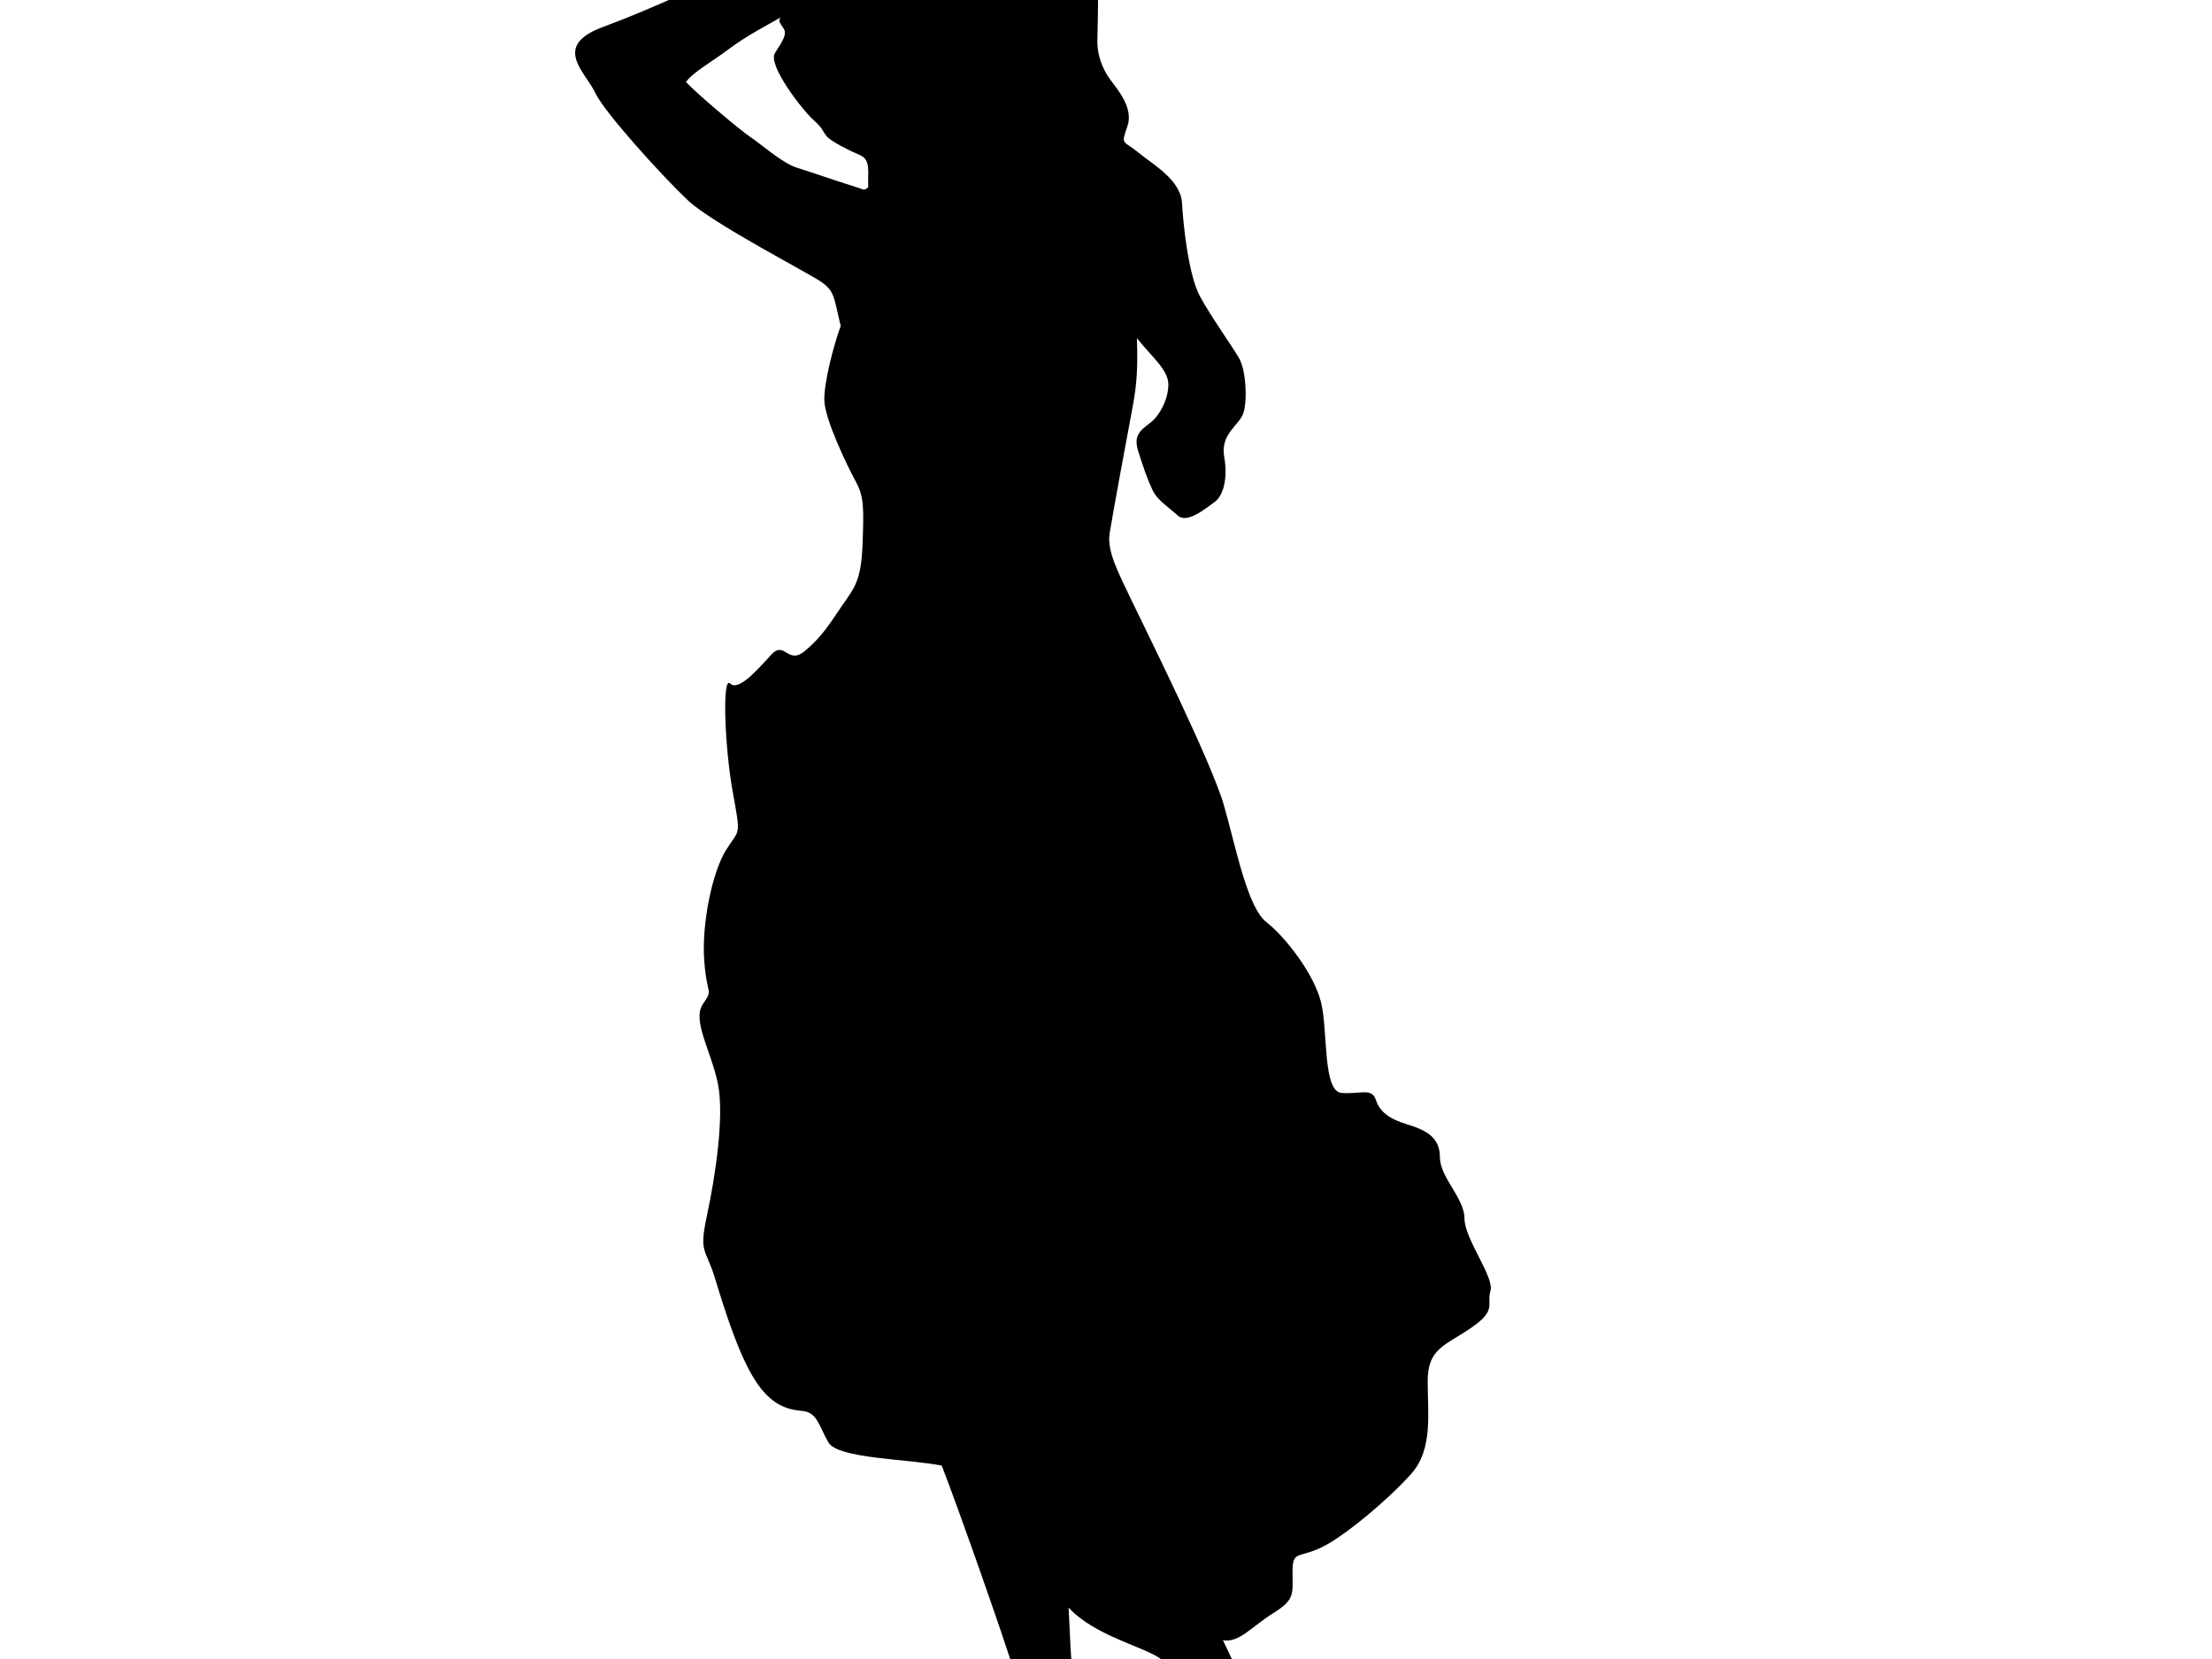 <?xml version="1.0"?><svg width="640" height="480" xmlns="http://www.w3.org/2000/svg">
 <g>
  <title>Layer 1</title>
  <path d="m292.218,545.301c-0.245,-6.441 3.148,-13.445 3.148,-18.962c0,-5.535 0,-15.007 0,-22.52c0,-7.494 0.399,-11.813 -1.96,-20.142c-2.376,-8.294 -16.594,-48.578 -20.931,-59.629c-9.881,-1.978 -30.024,-1.978 -32.79,-6.714c-2.759,-4.735 -3.167,-8.691 -7.503,-9.091c-4.338,-0.4 -9.074,-1.579 -13.828,-9.074c-4.737,-7.493 -8.693,-20.142 -11.45,-29.215c-2.758,-9.091 -4.737,-7.132 -2.378,-18.183c2.378,-11.069 5.135,-28.834 3.167,-38.324c-1.97,-9.454 -7.494,-18.146 -4.346,-22.9c3.158,-4.718 1.179,-1.96 0.409,-12.63c-0.791,-10.67 2.357,-25.677 6.313,-31.982c3.949,-6.315 4.329,-3.566 1.979,-16.585c-2.387,-13.038 -3.158,-33.97 -0.789,-31.593c2.358,2.359 7.893,-3.956 11.849,-8.293c3.947,-4.373 4.735,3.158 9.872,-1.197c5.125,-4.346 7.104,-7.885 10.651,-13.029c3.557,-5.136 5.534,-7.113 5.933,-17.765c0.399,-10.68 0.399,-13.828 -1.977,-18.173c-2.369,-4.355 -9.092,-18.165 -9.092,-23.699c0,-5.525 2.768,-15.805 4.747,-21.322c-1.979,-7.912 -1.58,-9.88 -5.536,-12.657c-3.946,-2.749 -31.593,-16.976 -38.697,-23.672c-7.113,-6.732 -24.087,-25.287 -26.855,-31.211c-2.777,-5.924 -12.629,-13.446 2.359,-18.954c15.016,-5.543 29.243,-12.647 36.746,-15.406c7.485,-2.758 17.774,-6.314 21.721,-9.082c3.946,-2.767 5.923,-5.145 9.072,-5.145c3.167,0 5.137,1.189 6.714,-3.556c1.58,-4.727 4.355,-12.639 13.438,-11.042c9.091,1.561 26.457,11.441 32.382,13.029c5.923,1.569 20.514,3.557 22.11,9.863c1.597,6.333 0.799,21.73 0.799,25.677c0,3.946 1.561,7.902 3.557,10.661c1.96,2.767 7.095,8.303 5.117,13.828c-1.96,5.525 -1.18,3.938 3.175,7.503c4.336,3.557 12.25,7.912 12.649,14.625c0.361,6.697 1.958,20.923 5.115,26.848c3.158,5.924 9.474,14.616 11.45,18.155c1.979,3.566 2.378,12.258 1.181,15.805c-1.181,3.557 -6.714,5.925 -5.535,12.639c1.181,6.714 -0.49,11.405 -2.74,13.029c-2.775,2.015 -8.02,6.361 -10.67,3.965c-2.831,-2.567 -5.842,-4.346 -7.313,-7.35c-1.524,-3.202 -2.595,-6.369 -4.138,-11.214c-1.433,-4.528 0.383,-5.97 3.431,-8.266c2.684,-2.033 5.263,-6.75 5.263,-11.096c0,-4.337 -4.756,-7.903 -9.093,-13.429c0.399,11.052 -0.398,15.407 -1.577,21.721c-1.198,6.324 -5.518,29.633 -6.315,34.768c-0.799,5.126 2.359,11.051 6.315,19.335c3.955,8.293 23.299,47.008 26.837,59.628c3.575,12.658 6.732,29.234 12.25,33.571c5.552,4.355 13.825,15.025 15.805,23.317c1.977,8.294 0.418,25.677 5.933,26.059c5.536,0.399 8.675,-1.579 9.872,1.978c1.181,3.558 3.956,5.535 9.074,7.114c5.152,1.56 9.473,3.556 9.473,9.472c0,5.915 7.111,11.849 7.111,17.765c0,5.935 8.712,17.004 7.513,20.94c-1.179,3.956 1.979,5.535 -5.534,10.652c-7.494,5.154 -12.63,5.934 -12.63,15.424c0,9.473 1.579,19.743 -4.754,26.839c-6.297,7.131 -19.325,18.164 -26.058,21.34c-6.696,3.175 -8.292,0.78 -8.292,7.095c0,6.333 0.798,7.912 -5.536,11.867c-6.315,3.92 -9.872,8.674 -14.607,7.876c4.735,9.49 6.315,14.626 7.513,18.963c1.197,4.355 6.695,8.691 3.557,15.424c-3.157,6.696 -16.188,28.036 -23.7,28.436s-13.046,1.162 -12.248,-7.513c0.782,-8.674 3.557,-10.669 4.735,-16.984c1.199,-6.315 2.359,-28.036 2.359,-32.772c-4.336,-3.557 -19.343,-6.714 -26.855,-15.024c0.799,18.182 1.197,23.3 2.777,27.654c1.578,4.355 8.691,13.827 8.691,20.143s-3.157,11.449 -1.597,21.703c1.597,10.288 4.754,13.445 -2.359,18.183c-7.113,4.754 -14.208,7.511 -18.563,3.956c-4.346,-3.543 -5.527,-0.803 -5.916,-11.455zm-93.743,-521.593c2.722,3.049 15.924,14.19 18.781,16.042c2.831,1.86 9.055,7.421 13.211,8.737c4.138,1.307 14.743,4.918 17.04,5.58c2.278,0.644 2.395,1.307 3.702,0.1c-0.227,-4.374 0.871,-7.858 -2.395,-9.282c-3.276,-1.425 -8.303,-3.929 -9.618,-5.444c-1.297,-1.542 -0.863,-2.096 -3.92,-4.817c-3.058,-2.74 -13.319,-15.842 -11.032,-19.326c2.287,-3.493 3.484,-5.461 2.514,-7.004c-0.98,-1.524 -1.752,-2.178 -0.889,-3.267c-4.147,2.414 -9.926,5.353 -14.844,9.064c-4.911,3.71 -10.491,6.759 -12.55,9.617z" id="path2831" fill="#000000"/>
 </g>
</svg>